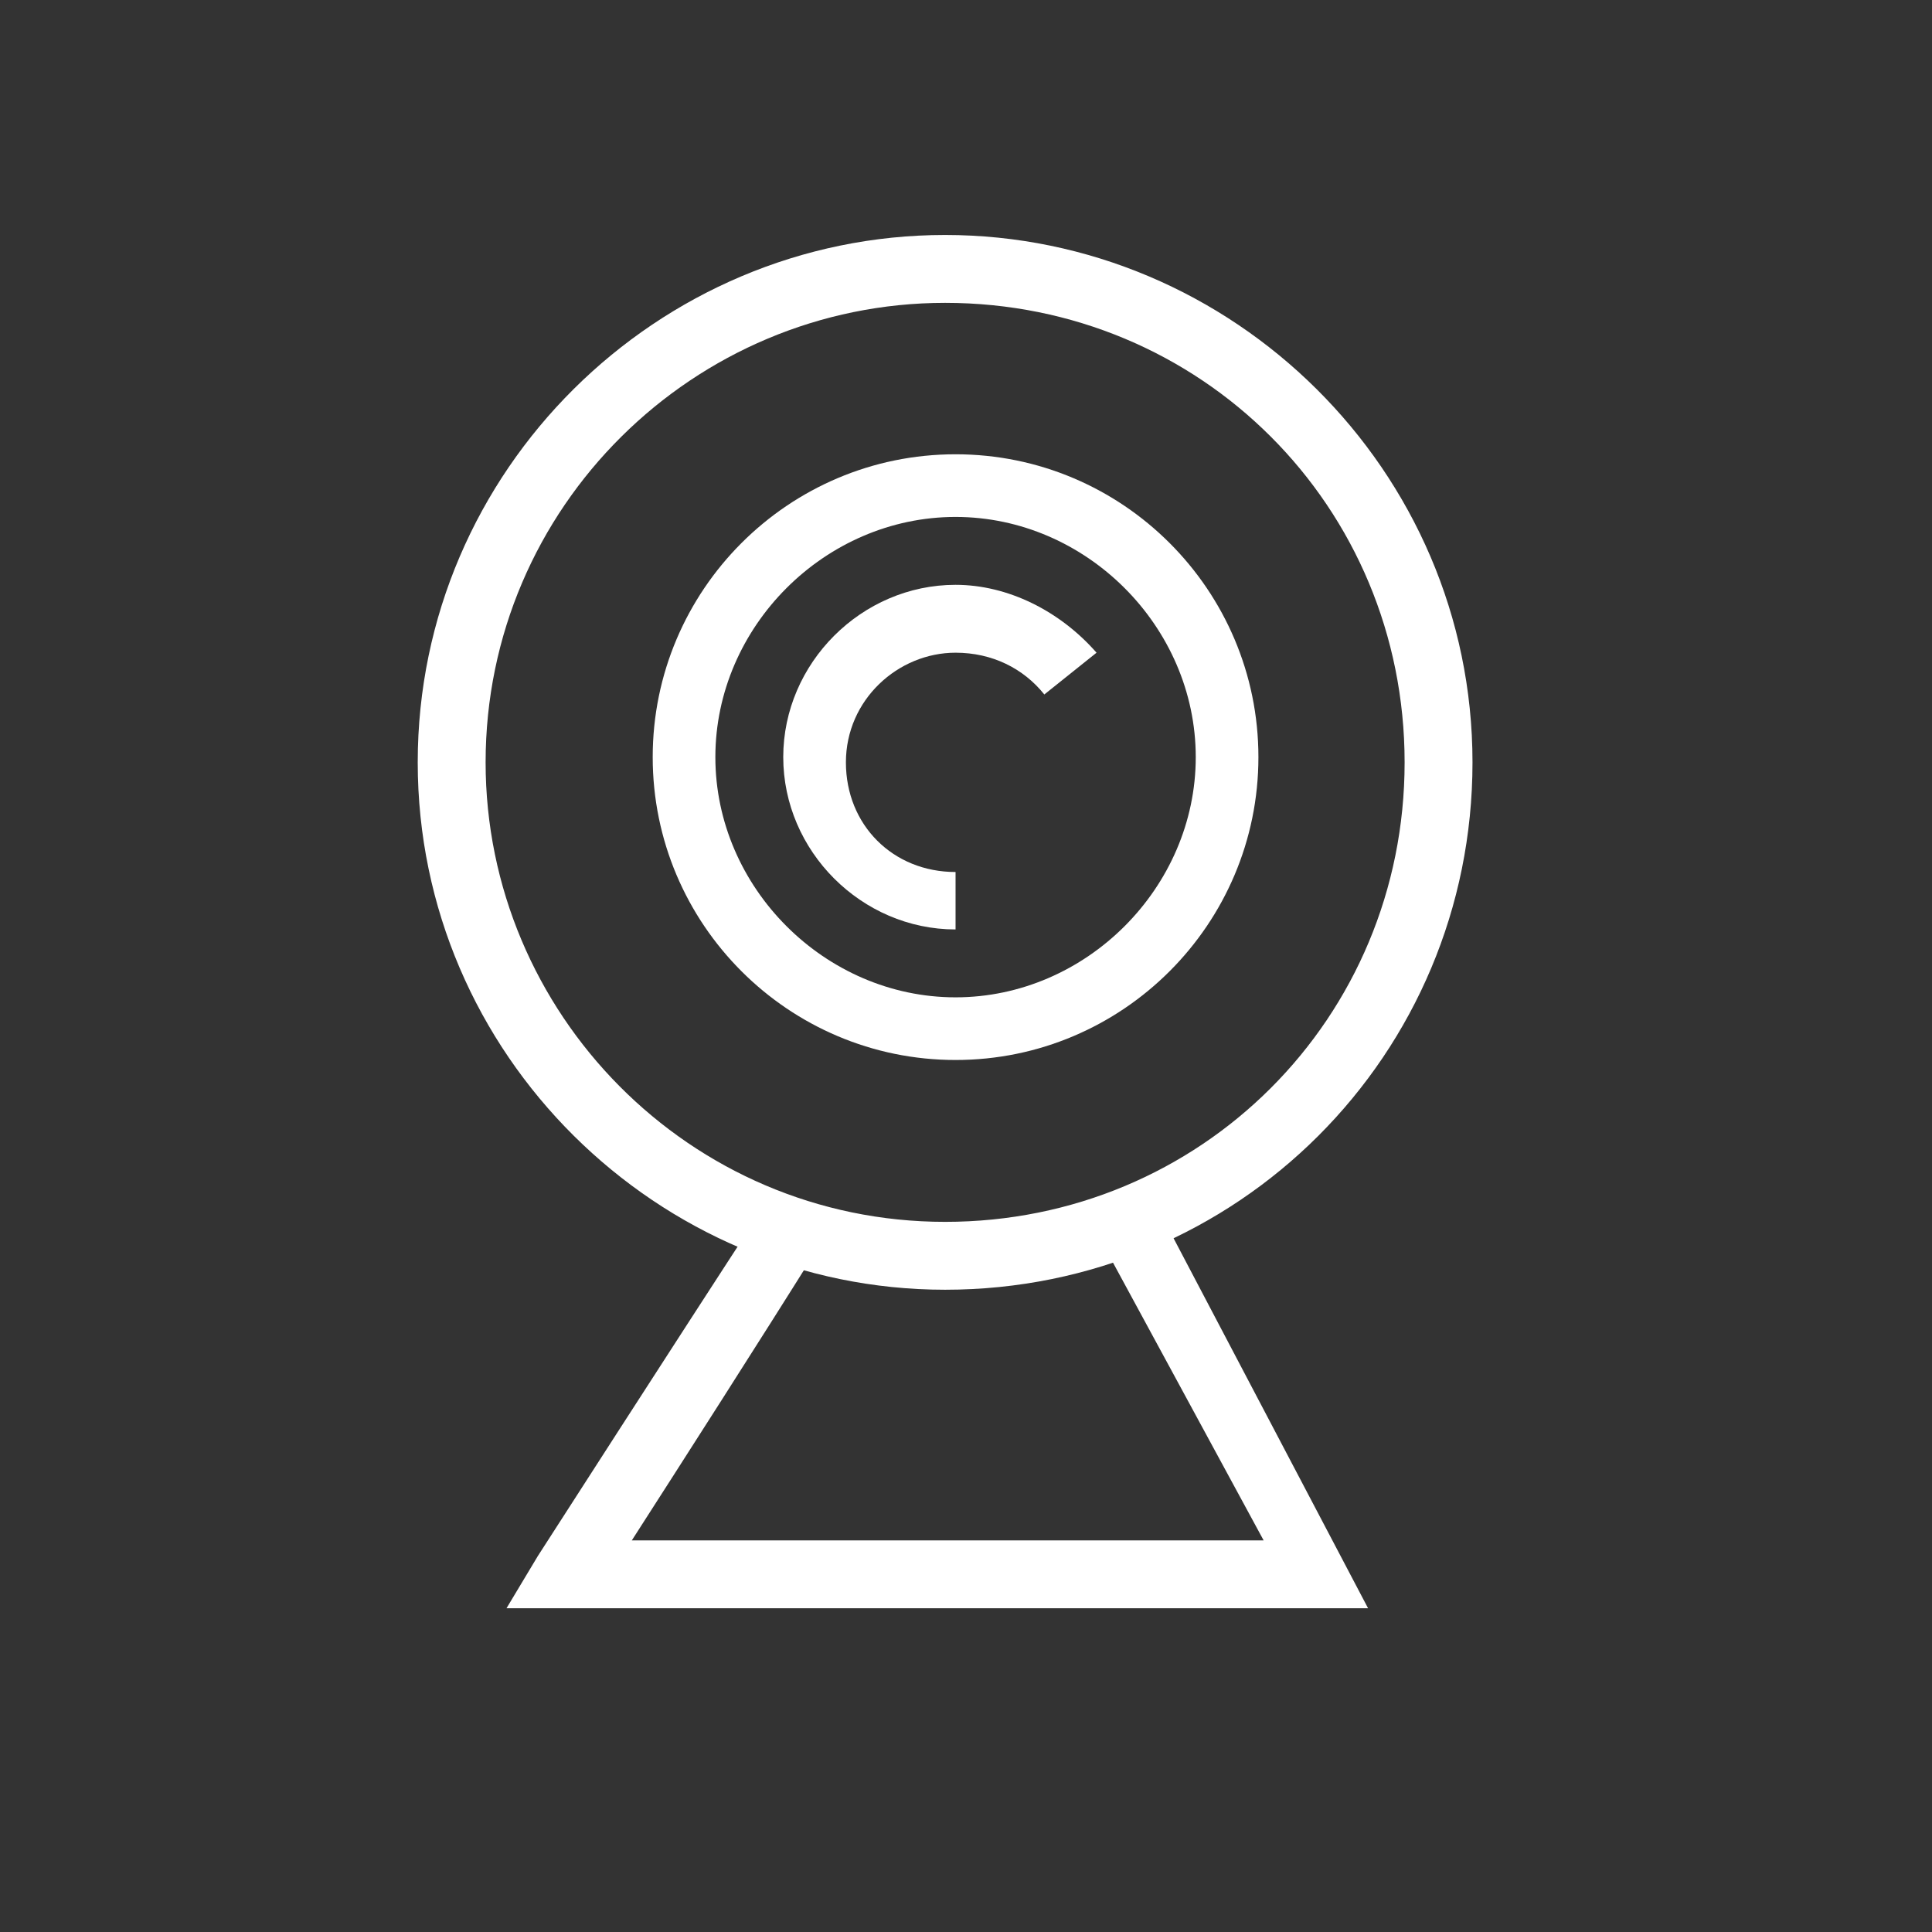 <?xml version="1.0" encoding="utf-8"?>
<!-- Generator: Adobe Illustrator 23.0.6, SVG Export Plug-In . SVG Version: 6.00 Build 0)  -->
<svg version="1.1" xmlns="http://www.w3.org/2000/svg" xmlns:xlink="http://www.w3.org/1999/xlink" x="0px" y="0px"
	 viewBox="0 0 37 37" style="enable-background:new 0 0 37 37;" xml:space="preserve">
<rect x="0" y="0" width="37" height="37" fill="#333333" stroke="none"/>
<style type="text/css">
	.st0{display:none;}
	.st1{display:inline;}
	.st2{fill:#020203;}
	.st3{display:inline;fill:#020203;}
	.st4{fill:#FFFFFF;}
</style>
<g id="jobs" class="st0">
	<g class="st1">
		<g>
			<g>
				<polygon class="st2" points="21.6,24.5 18.9,21 19.9,20.3 21.4,22.3 22.5,20.4 23.6,21.1 				"/>
				<path class="st2" d="M17.1,32l-0.8-2.9l0.4-0.2c0.1,0,1.4-0.9,3.8-1.5c2.3-0.6,4.1-0.7,4.2-0.7l0.4,0l1.6,4L25.6,31l-1.3-3.1
					c-0.7,0.1-2,0.3-3.6,0.7c-1.5,0.4-2.5,0.9-3.1,1.1l0.5,2L17.1,32z"/>
			</g>
		</g>
		<g>
			<path class="st2" d="M27.8,21.2H7.9l-0.1-0.1c-0.1-0.1-1.4-0.7-2-1.5c-0.6-0.8-1.2-2.2-1.2-2.3l-0.3-0.8l27.9,0l-0.3,0.8
				c0,0.1-0.6,1.7-1.6,2.5c-0.9,0.8-2.3,1.3-2.4,1.3L27.8,21.2z M8.2,20h19.4c0.3-0.1,1.3-0.5,1.9-1.1c0.3-0.3,0.7-0.8,0.9-1.2
				c-4,0-19.7,0-24.3,0c0.2,0.4,0.4,0.8,0.7,1.1C7.1,19.3,7.8,19.8,8.2,20z"/>
			
				<rect x="8.2" y="10.1" transform="matrix(0.707 -0.707 0.707 0.707 -6.578 10.027)" class="st2" width="1.2" height="5.7"/>
			<rect x="12.6" y="6.9" transform="matrix(0.896 -0.444 0.444 0.896 -2.993 6.91)" class="st2" width="1.2" height="5.9"/>
			
				<rect x="15.8" y="8.1" transform="matrix(2.962868e-02 -1 1 2.962868e-02 9.51 27.228)" class="st2" width="6" height="1.2"/>
			<rect x="21.3" y="9.1" transform="matrix(0.382 -0.924 0.924 0.382 6.041 28.401)" class="st2" width="6" height="1.2"/>
			
				<rect x="25.7" y="12.1" transform="matrix(0.739 -0.673 0.673 0.739 -1.064 22.584)" class="st2" width="5.9" height="1.2"/>
		</g>
	</g>
	<path class="st3" d="M25.3,20.6c-0.4,0.6-0.9,1.9-1.3,2.9c-0.1,0.2-0.2,0.4-0.2,0.6c-0.4,0.9-0.7,2.2-0.9,2.9l-4.4,1
		c-0.6-0.7-1.9-2.5-3.1-3.7c-0.5-0.5-0.9-1-1.5-1.6c-0.7-0.8-1.5-1.7-2.3-2.4l-0.8,0.9c0.7,0.6,1.5,1.5,2.2,2.3
		c0.5,0.6,1,1.2,1.5,1.7c1.4,1.4,3.2,3.8,3.2,3.9l0,0l3-0.9l3.3-0.7c0.1-0.5,0.5-1.9,0.9-2.8c0.1-0.2,0.2-0.4,0.2-0.6
		c0.3-0.9,0.9-2.3,1.3-2.9L25.3,20.6z"/>
</g>
<g id="bewertungen" class="st0">
	<path class="st1" d="M25,28.9L17.5,25L10,28.9l1.4-8.3l-6.1-5.9l8.4-1.2l3.7-7.6l3.7,7.6l8.4,1.2l-6.1,5.9L25,28.9z M8.2,15.6
		l4.6,4.5l-1.1,6.4l5.7-3l5.7,3l-1.1-6.4l4.6-4.5l-6.4-0.9l-2.9-5.8l-2.9,5.8L8.2,15.6z"/>
</g>
<g id="webcam">
	<path class="st4" d="M18.1,24.7c-5.5,0-10.1-4.5-10.1-10.1S12.6,4.5,18.1,4.5S28.2,9,28.2,14.6S23.7,24.7,18.1,24.7z M18.1,5.8
		c-4.8,0-8.8,3.9-8.8,8.8c0,4.8,3.9,8.8,8.8,8.8s8.8-3.9,8.8-8.8C26.9,9.7,23,5.8,18.1,5.8z"/>
	<path class="st4" d="M18.3,17.8c-1.8,0-3.3-1.5-3.3-3.3c0-1.8,1.5-3.3,3.3-3.3c1,0,2,0.5,2.7,1.3l-1,0.8c-0.4-0.5-1-0.8-1.7-0.8
		c-1.1,0-2.1,0.9-2.1,2.1s0.9,2.1,2.1,2.1V17.8z"/>
	<path class="st4" d="M18.3,20.3c-3.2,0-5.8-2.6-5.8-5.8c0-3.2,2.6-5.8,5.8-5.8s5.8,2.6,5.8,5.8C24.1,17.7,21.5,20.3,18.3,20.3z
		 M18.3,9.9c-2.5,0-4.6,2.1-4.6,4.6s2.1,4.6,4.6,4.6s4.6-2.1,4.6-4.6S20.8,9.9,18.3,9.9z"/>
	<path class="st4" d="M26.2,30.8H9.7l0.6-1c0,0,2.7-4.2,4.2-6.5l1.1,0.7c-1,1.6-2.6,4.1-3.5,5.5h12.1l-3.2-5.9l1.1-0.6L26.2,30.8z"
		/>
</g>
</svg>
